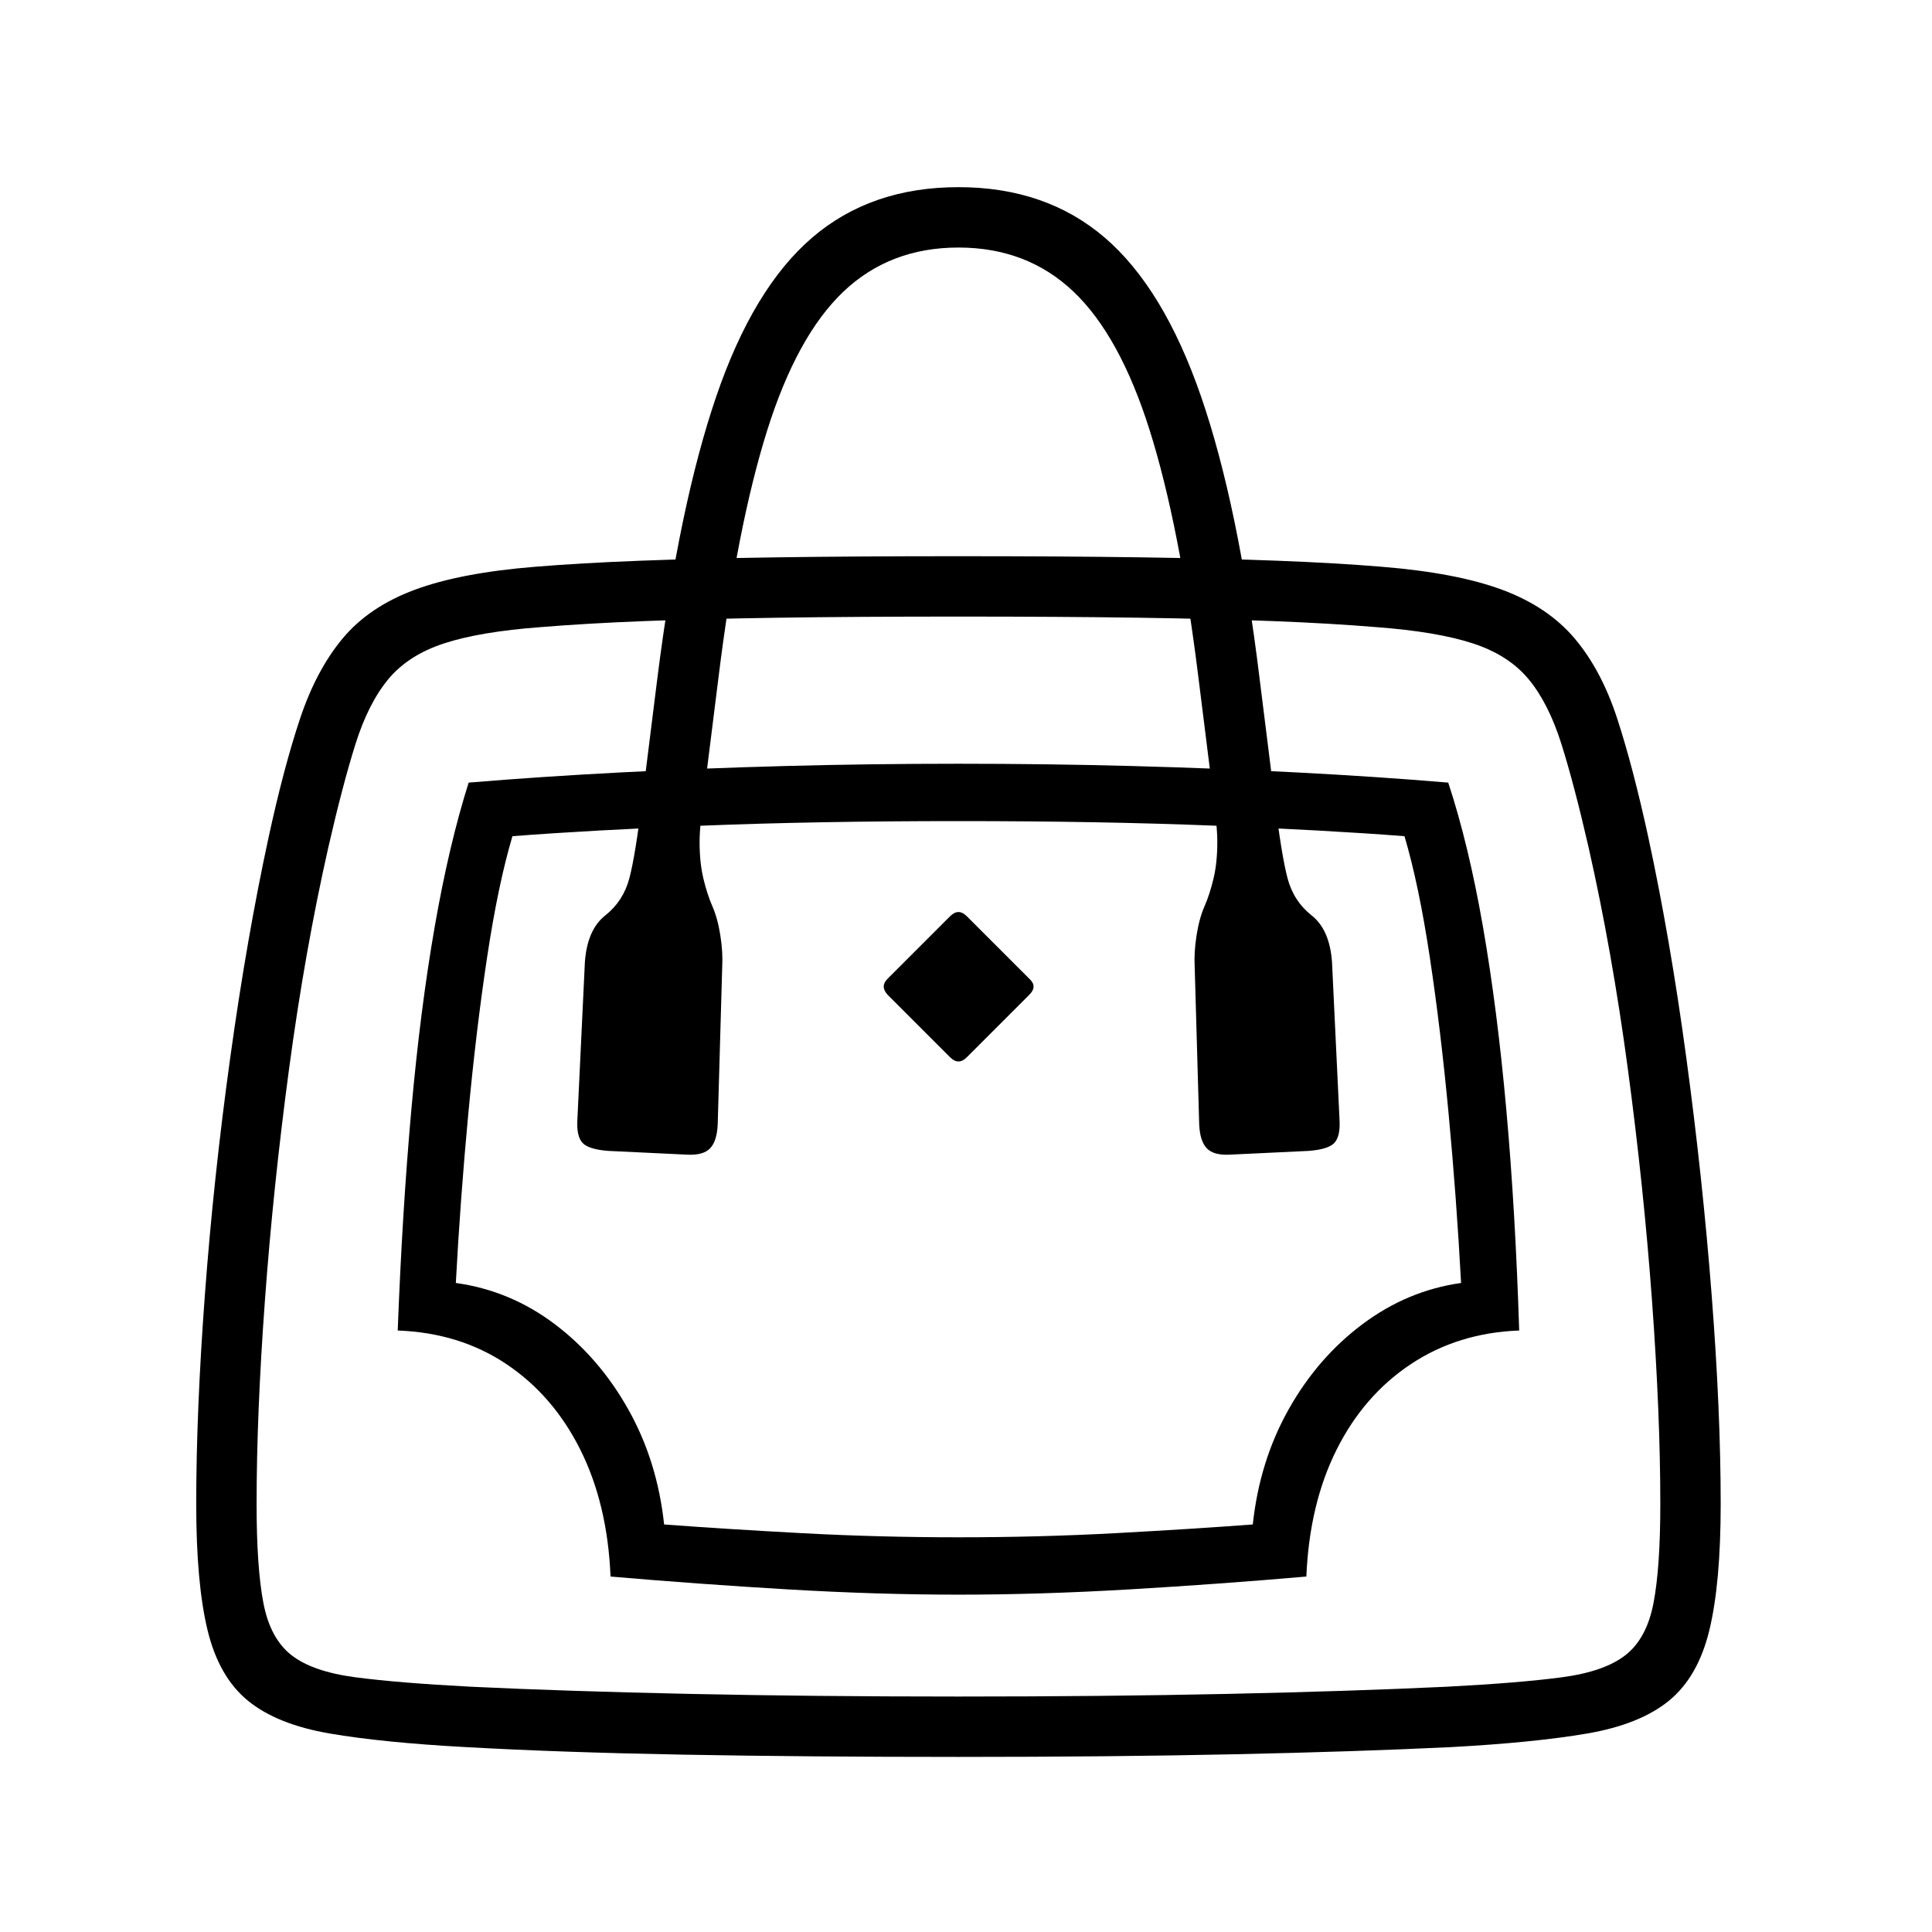 <?xml version="1.0" standalone="no"?>
<!DOCTYPE svg PUBLIC "-//W3C//DTD SVG 1.1//EN" "http://www.w3.org/Graphics/SVG/1.1/DTD/svg11.dtd" >
<svg xmlns="http://www.w3.org/2000/svg" xmlns:xlink="http://www.w3.org/1999/xlink" version="1.1" viewBox="30 -350 2560 2560">
   <path fill="currentColor"
d="M1300 1978q-202 0 -365 -3t-288 -10q-110 -6 -180 -18t-108.5 -43.5t-53.5 -93.5t-15 -167q0 -123 11.5 -277.5t33.5 -313.5t51 -293q20 -92 41.5 -156.5t56.5 -106.5t95.5 -64.5t159.5 -30.5q61 -5 139 -8t181.5 -4.5t240.5 -1.5q138 0 241.5 1.5t181.5 4.5t138 8
q99 8 159.5 30.5t96 64.5t56.5 106.5t41 156.5q29 134 50.5 293t33.5 313.5t12 277.5q0 105 -15 167t-53.5 93.5t-108.5 43.5t-180 18q-124 6 -287.5 9.5t-365.5 3.5zM1300 1763q-108 0 -226.5 -7t-234.5 -17q-4 -96 -40 -168t-98 -113.5t-144 -44.5q6 -158 18 -292t31 -243
t45 -191q96 -8 201.5 -13.5t218 -8.5t229.5 -3t229.5 3t218.5 8.5t201 13.5q27 82 46 191t31 243t17 292q-81 3 -143.5 44.5t-98.5 113.5t-40 168q-115 10 -234 17t-227 7zM1300 1687q107 0 208.5 -5.5t181.5 -11.5q9 -84 47.5 -152.5t98 -113t130.5 -54.5
q-6 -112 -16.5 -224t-25 -208t-33.5 -160q-103 -8 -253 -14t-338 -6t-338 6t-253 14q-19 64 -33.5 160t-25 208t-16.5 224q72 10 131 54.5t97.5 113t47.5 152.5q80 6 182 11.5t208 5.5zM1300 1898q194 0 357 -3.5t290 -9.5q96 -5 152.5 -12.5t84.5 -29.5t37 -69t9 -131
q0 -119 -11 -269.5t-32 -307t-52 -293.5q-19 -83 -36 -137t-43.5 -86t-74 -47.5t-127.5 -21.5q-60 -5 -137 -8t-178.5 -4.5t-238.5 -1.5q-136 0 -238 1.5t-178.5 4.5t-137.5 8q-80 6 -127.5 21.5t-74 47.5t-43.5 86t-36 137q-31 137 -52 293.5t-32 307t-11 269.5q0 84 9 131
t37 69t85 29.5t153 12.5q126 6 289.5 9.5t356.5 3.5zM1289 1051l-83 -83q-10 -11 0 -21l83 -83q11 -11 22 0l83 83q11 10 0 21l-83 83q-11 11 -22 0zM941 1180l-105 -5q-26 -2 -34 -10.5t-7 -29.5l10 -210q3 -43 27 -62t32 -49.5t17 -104.5l20 -160q29 -230 78 -373.5
t127 -210.5t194 -67t194 67t127.5 210.5t77.5 373.5l20 160q9 74 17 104.5t32 49.5t27 62l10 210q1 21 -7 29.5t-34 10.5l-105 5q-21 1 -30 -8.5t-10 -31.5l-6 -210q-1 -18 2.5 -40.5t10.5 -38.5t12 -37t5 -48q0 -12 -1.5 -26.5t-3.5 -31.5l-20 -160q-25 -202 -64.5 -327.5
t-101 -184t-152.5 -58.5t-152.5 58.5t-101 184t-64.5 327.5l-20 160q-2 17 -3.5 31.5t-1.5 26.5q0 27 5 48t12 37t10.5 38.5t2.5 40.5l-6 210q-1 22 -10 31.5t-30 8.5z" />
</svg>
